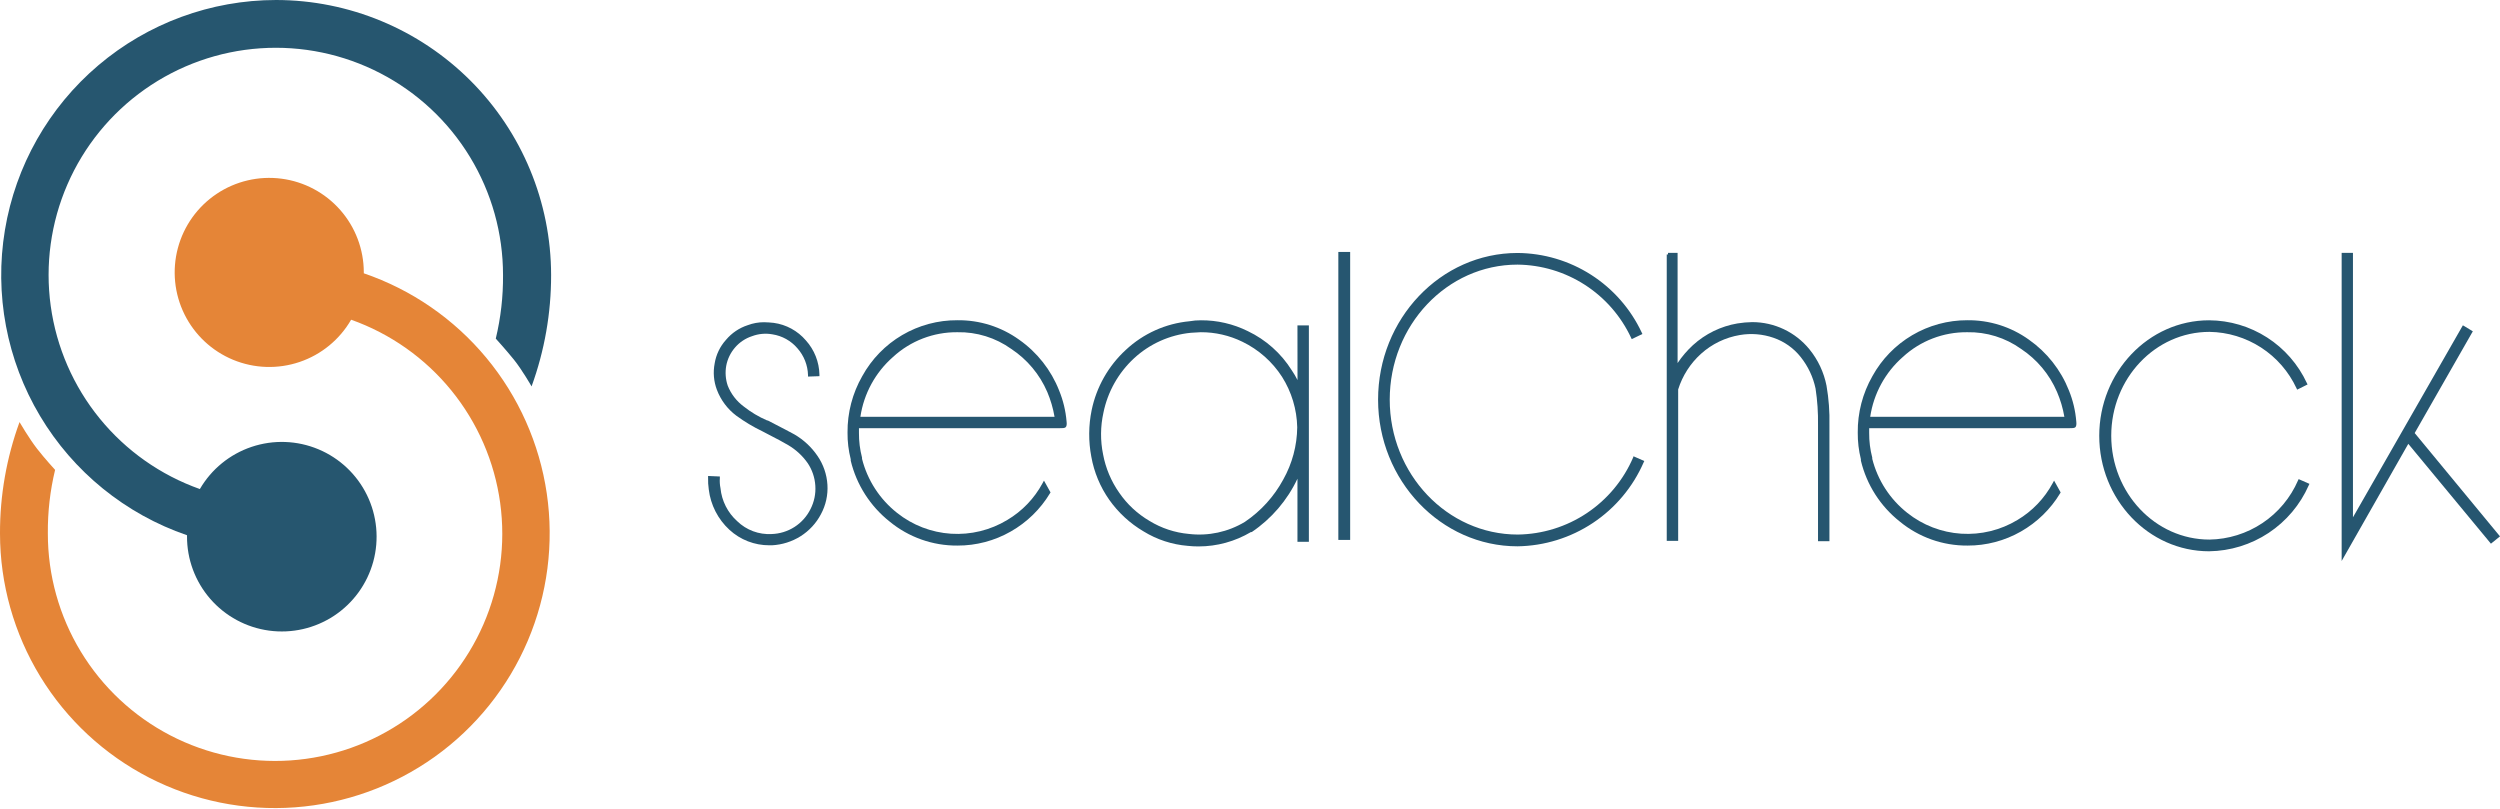 <svg width="773" height="250" viewBox="0 0 773 250" fill="none" xmlns="http://www.w3.org/2000/svg">
<g clip-path="url(#clip0)">
<path d="M252.788 140.993C250.925 138.253 248.469 135.966 245.601 134.303C244.683 133.809 241.858 132.291 237.409 130.013H237.215C234.602 128.889 232.15 127.422 229.922 125.653C227.721 124.016 226.021 121.797 225.014 119.245C224.342 117.257 224.185 115.132 224.555 113.067C224.947 110.996 225.879 109.066 227.256 107.471C228.662 105.827 230.495 104.605 232.553 103.94C234.554 103.191 236.719 102.996 238.821 103.375C241.834 103.834 244.579 105.363 246.555 107.682C248.585 109.973 249.747 112.903 249.839 115.962V116.438L253.37 116.315V115.838C253.289 111.917 251.797 108.157 249.168 105.246C246.628 102.277 243.083 100.348 239.21 99.827C238.239 99.739 237.25 99.633 236.244 99.633C234.531 99.626 232.832 99.932 231.229 100.533C228.608 101.38 226.277 102.946 224.502 105.052C222.637 107.106 221.41 109.657 220.971 112.396C220.445 115.114 220.683 117.925 221.659 120.516C222.863 123.701 224.944 126.48 227.662 128.531C230.194 130.379 232.889 131.992 235.714 133.35L236.861 133.95C240.287 135.715 242.547 136.916 243.659 137.604C246.073 139.011 248.152 140.927 249.751 143.218C251.133 145.289 251.943 147.688 252.099 150.173C252.268 152.683 251.749 155.191 250.598 157.428C249.478 159.683 247.766 161.59 245.645 162.946C243.523 164.301 241.073 165.055 238.557 165.125C236.613 165.231 234.67 164.934 232.847 164.254C231.024 163.574 229.361 162.524 227.963 161.171C225.008 158.53 223.155 154.875 222.772 150.932C222.565 149.916 222.499 148.877 222.577 147.843V147.331L218.94 147.172V147.666C218.906 148.894 218.977 150.122 219.152 151.338C219.727 156.118 221.987 160.536 225.526 163.801C228.891 166.906 233.307 168.621 237.886 168.603H238.698C241.83 168.438 244.868 167.478 247.526 165.813C250.19 164.136 252.365 161.786 253.829 158.999C255.339 156.211 256.037 153.055 255.842 149.891C255.648 146.703 254.592 143.628 252.788 140.993V140.993Z" fill="#265670"/>
<path d="M327.474 120.728C324.983 114.398 320.685 108.941 315.115 105.035C309.563 101.046 302.882 98.937 296.046 99.015C290.038 98.978 284.131 100.564 278.95 103.606C273.77 106.648 269.507 111.033 266.613 116.297C263.573 121.61 262.001 127.635 262.057 133.756C262.029 136.535 262.362 139.306 263.046 142V142.441C264.842 149.888 269.082 156.52 275.088 161.277C280.984 166.123 288.395 168.747 296.028 168.691C301.811 168.714 307.498 167.216 312.519 164.348C317.521 161.512 321.706 157.432 324.667 152.503L324.826 152.256L322.795 148.602L322.372 149.379C319.835 154.104 316.056 158.047 311.442 160.782C306.217 163.94 300.15 165.421 294.057 165.027C287.965 164.632 282.139 162.381 277.365 158.576C272.016 154.353 268.211 148.483 266.542 141.876V141.505C265.89 139.011 265.569 136.44 265.589 133.862C265.589 133.332 265.589 132.873 265.589 132.397H327.545C328.569 132.397 329.152 132.397 329.487 132.114C329.823 131.832 329.893 131.108 329.787 130.349C329.515 127.042 328.734 123.797 327.474 120.728V120.728ZM326.062 128.884H266.03C267.094 121.718 270.666 115.162 276.112 110.383C281.536 105.392 288.657 102.653 296.028 102.722C301.997 102.605 307.843 104.419 312.696 107.894C317.622 111.152 321.489 115.779 323.82 121.205C324.86 123.663 325.613 126.234 326.062 128.866V128.884Z" fill="#265670"/>
<path d="M401.19 117.515C400.67 116.476 400.08 115.473 399.425 114.514C396.137 109.262 391.421 105.056 385.829 102.387C381.319 100.151 376.349 99.003 371.315 99.033C370.132 99.025 368.95 99.125 367.784 99.333C360.438 100.024 353.528 103.128 348.133 108.159C342.73 113.113 339.024 119.641 337.539 126.818C336.566 131.561 336.53 136.449 337.433 141.205C338.285 146 340.177 150.549 342.977 154.533C345.779 158.499 349.389 161.826 353.571 164.295C357.715 166.848 362.403 168.384 367.254 168.779C368.357 168.899 369.465 168.958 370.574 168.956C376.284 168.957 381.889 167.42 386.8 164.507H386.924H387.047C393.153 160.381 398.033 154.685 401.173 148.019V167.526H404.704V100.621H401.173L401.19 117.515ZM396.405 116.509C399.361 121.187 400.984 126.582 401.102 132.114C401.041 137.782 399.553 143.343 396.776 148.284C393.933 153.536 389.862 158.024 384.911 161.365C379.713 164.499 373.617 165.809 367.59 165.09C363.279 164.704 359.115 163.327 355.425 161.065C351.703 158.888 348.507 155.916 346.067 152.362C343.57 148.805 341.867 144.753 341.07 140.482C340.203 136.238 340.239 131.859 341.176 127.63C342.486 121.154 345.804 115.256 350.657 110.772C355.492 106.315 361.646 103.551 368.19 102.899C369.161 102.899 370.203 102.722 371.262 102.722C375.742 102.702 380.165 103.717 384.187 105.688C389.174 108.108 393.401 111.851 396.405 116.509V116.509Z" fill="#265670"/>
<path d="M417.469 77.902H413.815V166.943H417.469V77.902Z" fill="#265670"/>
<path d="M559.445 107.965C557.306 105.35 554.612 103.243 551.558 101.796C548.505 100.348 545.168 99.598 541.789 99.597C540.257 99.623 538.728 99.759 537.216 100.004C532.076 100.883 527.296 103.217 523.444 106.729C521.655 108.38 520.067 110.234 518.712 112.255V78.185H515.745V78.679H515.357V167.226H518.888V120.41C520.218 116.174 522.656 112.371 525.951 109.395C529.323 106.353 533.495 104.338 537.975 103.587C541.446 102.994 545.01 103.286 548.339 104.434C551.677 105.571 554.615 107.649 556.797 110.419C559.054 113.257 560.619 116.581 561.37 120.128C561.939 123.866 562.193 127.645 562.129 131.426V167.332H565.66V131.426C565.757 127.352 565.456 123.278 564.76 119.263C563.946 115.117 562.12 111.236 559.445 107.965V107.965Z" fill="#265670"/>
<path d="M639.711 120.728C637.214 114.402 632.917 108.946 627.352 105.035C621.8 101.046 615.119 98.937 608.283 99.015C602.294 99.003 596.412 100.6 591.252 103.641C586.093 106.681 581.845 111.053 578.955 116.297C575.922 121.612 574.356 127.637 574.418 133.756C574.392 136.534 574.718 139.304 575.389 142V142.441C577.177 149.892 581.418 156.525 587.431 161.277C593.324 166.129 600.737 168.753 608.371 168.691C614.154 168.711 619.84 167.214 624.862 164.348C629.86 161.506 634.043 157.427 637.01 152.503L637.151 152.256L635.121 148.602L634.697 149.379C632.162 154.1 628.39 158.042 623.785 160.782C618.561 163.934 612.498 165.411 606.41 165.017C600.321 164.622 594.499 162.375 589.726 158.576C584.377 154.353 580.572 148.483 578.902 141.876V141.505C578.25 139.011 577.929 136.44 577.949 133.862C577.922 133.374 577.922 132.885 577.949 132.397H639.747C640.771 132.397 641.353 132.397 641.689 132.114C642.024 131.832 642.077 131.108 641.989 130.349C641.727 127.044 640.959 123.799 639.711 120.728V120.728ZM638.299 128.884H578.267C579.331 121.718 582.903 115.162 588.349 110.383C593.771 105.389 600.893 102.65 608.265 102.722C614.233 102.605 620.08 104.419 624.933 107.894C629.854 111.153 633.714 115.78 636.039 121.205C637.093 123.66 637.852 126.232 638.299 128.866V128.884Z" fill="#265670"/>
<path d="M746.621 133.897L764.596 102.44L761.523 100.586L727.535 159.953V78.185H724.039V173.457L744.644 137.233L769.892 167.738L770.193 168.108L773 165.849L746.621 133.897Z" fill="#265670"/>
<path d="M504.975 141.435C501.972 148.432 497.005 154.408 490.675 158.641C484.345 162.873 476.923 165.181 469.309 165.284C447.432 165.284 429.705 146.519 429.705 123.57C429.705 100.621 447.362 81.821 469.221 81.821C476.606 81.9 483.819 84.063 490.028 88.061C496.238 92.058 501.193 97.728 504.322 104.417L504.533 104.858L507.835 103.269L507.623 102.828C504.201 95.518 498.777 89.327 491.981 84.972C485.184 80.617 477.293 78.276 469.221 78.22C445.455 78.22 426.103 98.574 426.103 123.57C426.103 148.567 445.526 168.92 469.221 168.92C477.524 168.799 485.616 166.289 492.53 161.69C499.444 157.091 504.886 150.598 508.206 142.988L508.418 142.547L505.081 141.082L504.975 141.435Z" fill="#265670"/>
<path d="M710.549 148.549C708.229 153.909 704.411 158.485 699.553 161.729C694.696 164.973 689.005 166.747 683.164 166.837C666.408 166.837 652.795 152.433 652.795 134.727C652.795 117.021 666.408 102.616 683.164 102.616C688.834 102.697 694.366 104.375 699.126 107.457C703.885 110.539 707.679 114.9 710.072 120.04L710.284 120.481L713.498 118.874L713.286 118.451C710.607 112.682 706.343 107.793 700.991 104.355C695.639 100.916 689.42 99.071 683.058 99.033C664.324 99.033 649.087 115.061 649.087 134.744C649.087 154.427 664.324 170.456 683.058 170.456C689.61 170.367 695.999 168.396 701.461 164.778C706.924 161.159 711.231 156.047 713.869 150.049L714.08 149.608L710.743 148.143L710.549 148.549Z" fill="#265670"/>
<path d="M112.489 84.504C112.489 84.398 112.489 84.293 112.489 84.186C112.478 77.097 109.889 70.253 105.206 64.929C100.522 59.605 94.064 56.164 87.032 55.248C80 54.331 72.874 56 66.982 59.945C61.09 63.889 56.832 69.841 55.002 76.69C53.172 83.54 53.894 90.821 57.033 97.178C60.173 103.535 65.516 108.535 72.069 111.246C78.621 113.958 85.936 114.196 92.65 111.916C99.365 109.637 105.023 104.996 108.57 98.856C120.706 103.167 131.424 110.73 139.551 120.719C147.679 130.709 152.904 142.739 154.654 155.497C156.405 168.254 154.614 181.247 149.478 193.056C144.341 204.865 136.057 215.034 125.53 222.454C115.004 229.873 102.639 234.257 89.789 235.125C76.939 235.994 64.097 233.314 52.667 227.378C41.238 221.442 31.66 212.48 24.981 201.47C18.302 190.459 14.778 177.825 14.796 164.948C14.732 158.326 15.485 151.721 17.038 145.283C17.038 145.283 13.913 141.894 11.477 138.769C9.04 135.645 6.038 130.508 6.038 130.508C2.014 141.543 -0.03 153.202 -5.62279e-06 164.948C0.01 180.559 4.322 195.866 12.462 209.187C20.602 222.509 32.256 233.331 46.144 240.465C60.033 247.599 75.618 250.77 91.191 249.629C106.763 248.488 121.72 243.08 134.42 233.998C147.119 224.916 157.071 212.512 163.182 198.146C169.293 183.78 171.327 168.009 169.062 152.564C166.796 137.118 160.317 122.595 150.338 110.589C140.358 98.583 127.263 89.558 112.489 84.504V84.504Z" fill="#E58537"/>
<path d="M85.351 0C65.225 0.022 45.758 7.178 30.41 20.195C15.063 33.213 4.829 51.25 1.527 71.1C-1.774 90.949 2.071 111.327 12.378 128.61C22.686 145.893 38.789 158.963 57.825 165.496C57.825 165.602 57.825 165.708 57.825 165.813C57.793 172.924 60.348 179.805 65.014 185.171C69.68 190.538 76.139 194.025 83.187 194.983C90.235 195.941 97.39 194.303 103.32 190.377C109.25 186.45 113.549 180.501 115.416 173.639C117.283 166.778 116.591 159.471 113.469 153.082C110.346 146.693 105.007 141.657 98.445 138.912C91.884 136.168 84.548 135.903 77.805 138.166C71.063 140.43 65.373 145.067 61.798 151.215C49.66 146.911 38.938 139.354 30.806 129.37C22.673 119.386 17.442 107.359 15.684 94.603C13.925 81.848 15.708 68.855 20.836 57.044C25.964 45.232 34.241 35.058 44.762 27.632C55.283 20.206 67.644 15.814 80.493 14.936C93.341 14.059 106.184 16.729 117.617 22.656C129.051 28.582 138.635 37.537 145.322 48.541C152.009 59.545 155.543 72.175 155.536 85.052C155.592 91.668 154.839 98.266 153.293 104.699C153.293 104.699 156.401 108.106 158.908 111.213C161.415 114.32 164.364 119.475 164.364 119.475C168.379 108.437 170.422 96.779 170.403 85.034C170.379 62.489 161.411 40.873 145.466 24.932C129.521 8.99 107.901 0.023 85.351 0V0Z" fill="#26566F"/>
</g>
<defs>
<clipPath id="clip0">
<rect width="773" height="250" fill="white"/>
</clipPath>
</defs>
</svg>
